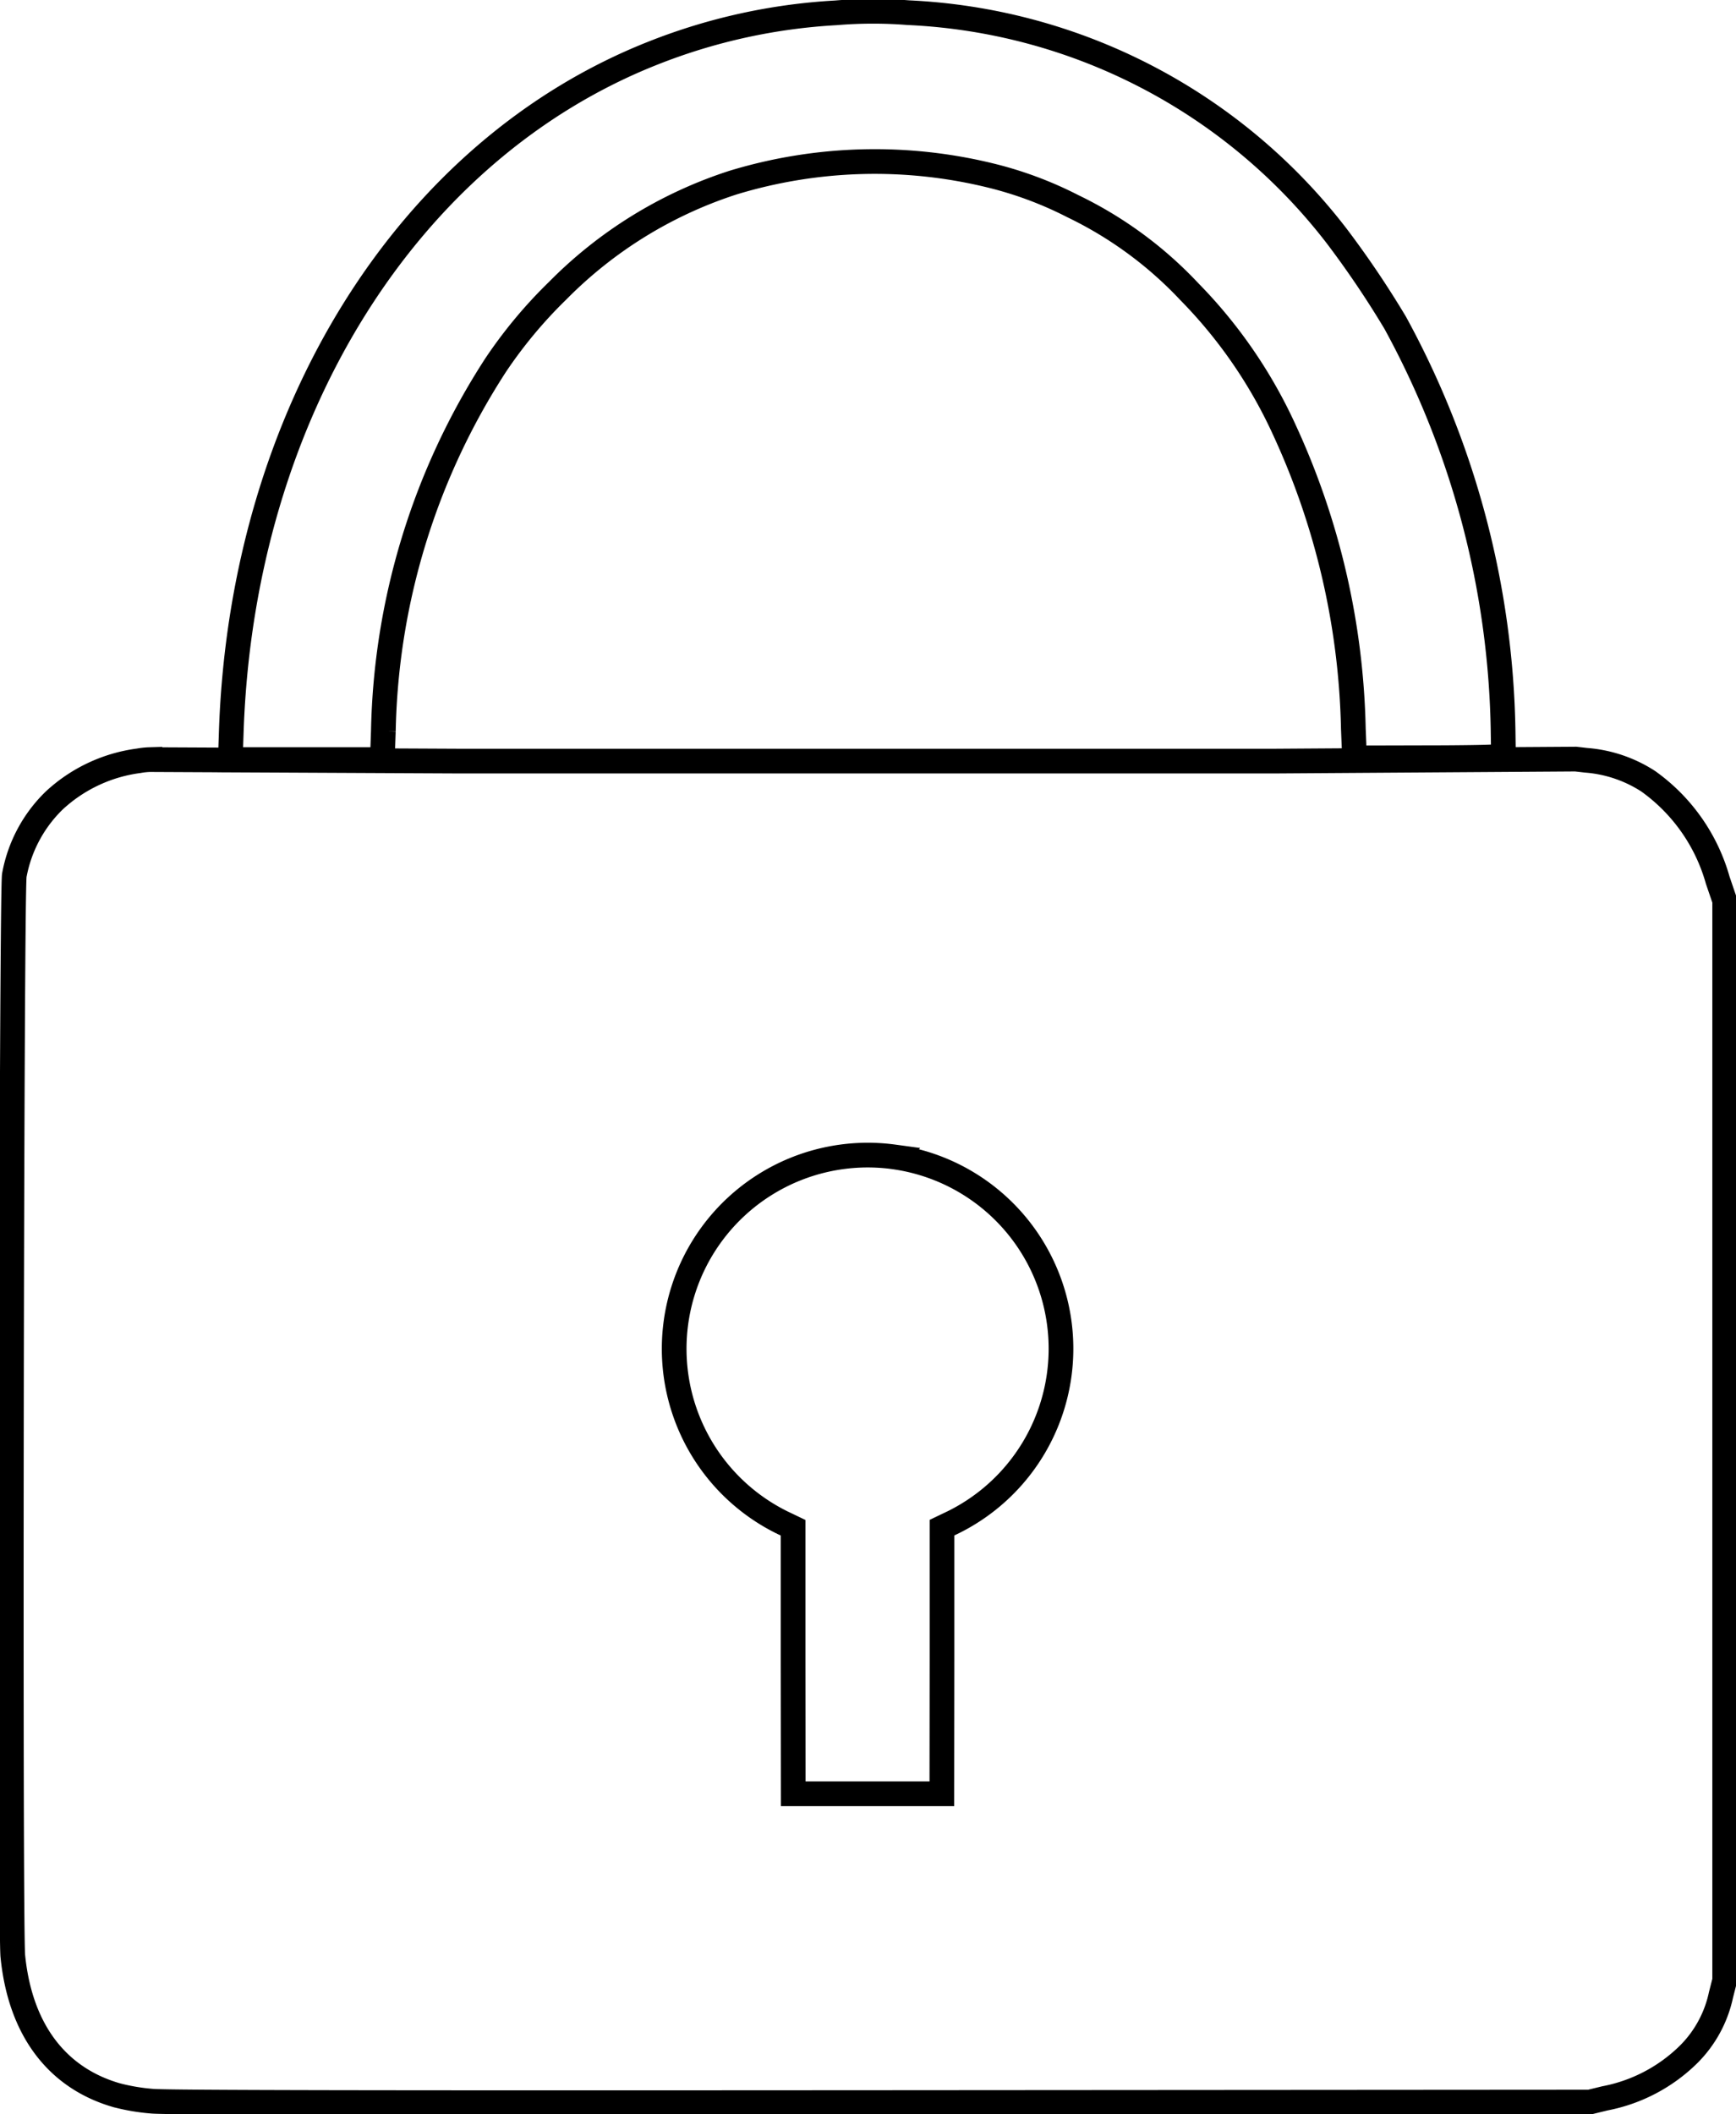 <svg xmlns="http://www.w3.org/2000/svg" width="70.291" height="85.558" viewBox="0 0 70.291 85.558">
    <defs>
        <clipPath id="qqomtk9t2a">
            <path data-name="사각형 3399" style="fill:none" d="M0 0h70.291v85.558H0z"/>
        </clipPath>
    </defs>
    <g data-name="그룹 7">
        <g data-name="그룹 6" style="clip-path:url(#qqomtk9t2a)">
            <path data-name="패스 27" d="M34.707.563a23.642 23.642 0 0 0-7.359 1.614C17.37 6.1 10.7 16.772 10.236 29.568l-.041 1.218h6.155l.041-1.149a28.2 28.2 0 0 1 4.549-14.82 18.819 18.819 0 0 1 2.51-3.01 17.553 17.553 0 0 1 7.112-4.377 19.726 19.726 0 0 1 10.428-.281 15.183 15.183 0 0 1 3.317 1.238 15.963 15.963 0 0 1 4.719 3.461 19.575 19.575 0 0 1 3.85 5.6 30.3 30.3 0 0 1 2.79 12.085l.048 1.183 2.744-.007c1.511 0 2.866-.02 3.019-.048l.267-.048-.014-.958a35.6 35.6 0 0 0-4.37-16.551 38.9 38.9 0 0 0-2.372-3.514A23.215 23.215 0 0 0 37.644.556a18.2 18.2 0 0 0-2.937.007z" transform="translate(-.869 -.043)" style="stroke:#000;fill:none"/>
            <path data-name="패스 28" d="M51.7 33.666H18.557l-12.444-.06a3.028 3.028 0 0 0-.455.048 6.218 6.218 0 0 0-3.427 1.614 5.624 5.624 0 0 0-1.608 3.018C.507 38.84.446 80.928.562 82.029c.294 2.955 1.765 4.924 4.192 5.629a8.18 8.18 0 0 0 1.464.246c.622.055 9.254.069 29.531.055l28.656-.02.616-.15a6.594 6.594 0 0 0 3.392-1.778 4.807 4.807 0 0 0 1.313-2.411l.15-.588v-43.7l-.281-.823a7.364 7.364 0 0 0-2.817-4.008 5.377 5.377 0 0 0-2.517-.848l-.417-.048zM36.235 49.685a7.836 7.836 0 0 1 2.407 14.786l-.457.219v5.382l-.006 5.389h-6.018l-.006-5.389v-5.378l-.457-.219a7.839 7.839 0 0 1 4.538-14.791z" transform="translate(-.043 -2.863)" style="stroke:#000;fill:none"/>
        </g>
    </g>
</svg>
